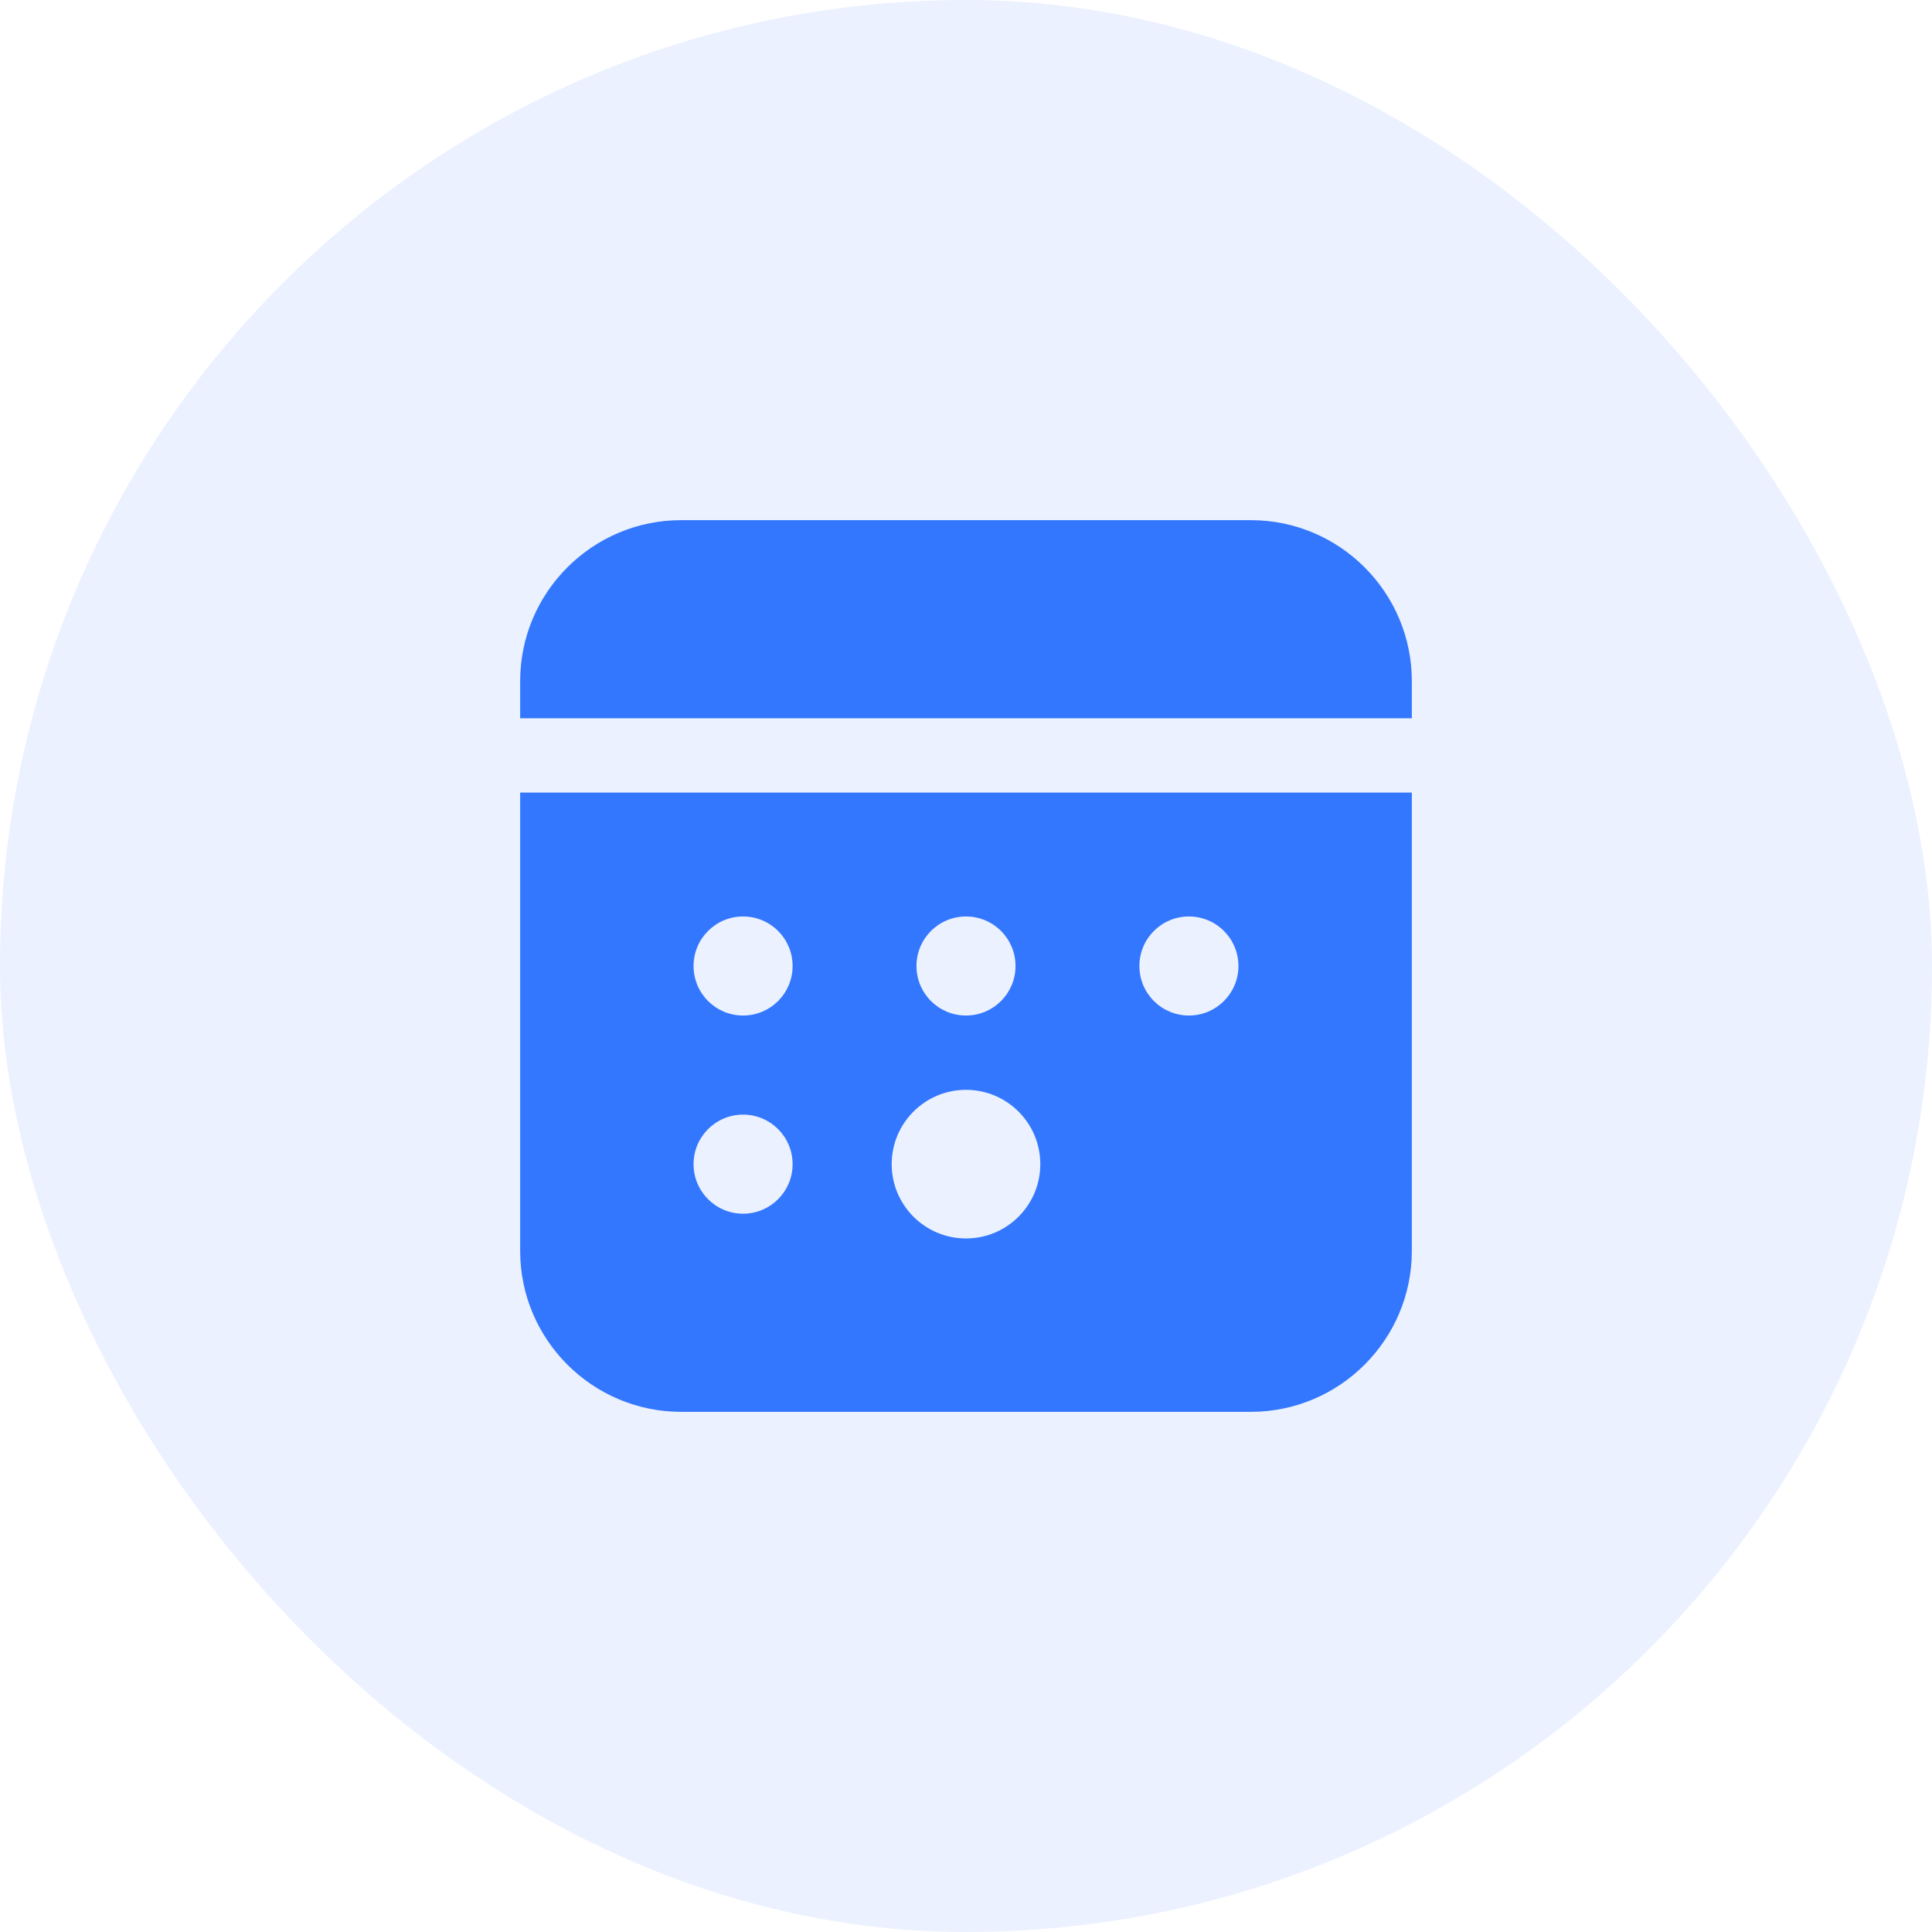 <?xml version="1.0" encoding="UTF-8"?> <svg xmlns="http://www.w3.org/2000/svg" width="52" height="52" viewBox="0 0 52 52" fill="none"><rect width="52" height="52" rx="26" fill="#3377ff" fill-opacity="0.1"></rect><path d="M38 19.333V18.333C38 15.944 36.056 14 33.667 14H18.333C15.944 14 14 15.944 14 18.333V19.333H38ZM14 21.333V33.667C14 36.056 15.944 38 18.333 38H33.667C36.056 38 38 36.056 38 33.667V21.333H14ZM26 24.667C26.737 24.667 27.333 25.263 27.333 26C27.333 26.737 26.737 27.333 26 27.333C25.263 27.333 24.667 26.737 24.667 26C24.667 25.263 25.263 24.667 26 24.667ZM20 32.667C19.263 32.667 18.667 32.07 18.667 31.333C18.667 30.597 19.263 30 20 30C20.737 30 21.333 30.597 21.333 31.333C21.333 32.07 20.737 32.667 20 32.667ZM20 27.333C19.263 27.333 18.667 26.737 18.667 26C18.667 25.263 19.263 24.667 20 24.667C20.737 24.667 21.333 25.263 21.333 26C21.333 26.737 20.737 27.333 20 27.333ZM26 33.333C24.895 33.333 24 32.438 24 31.333C24 30.229 24.895 29.333 26 29.333C27.105 29.333 28 30.229 28 31.333C28 32.438 27.105 33.333 26 33.333ZM32 27.333C31.263 27.333 30.667 26.737 30.667 26C30.667 25.263 31.263 24.667 32 24.667C32.737 24.667 33.333 25.263 33.333 26C33.333 26.737 32.737 27.333 32 27.333Z" fill="#3377ff"></path></svg>